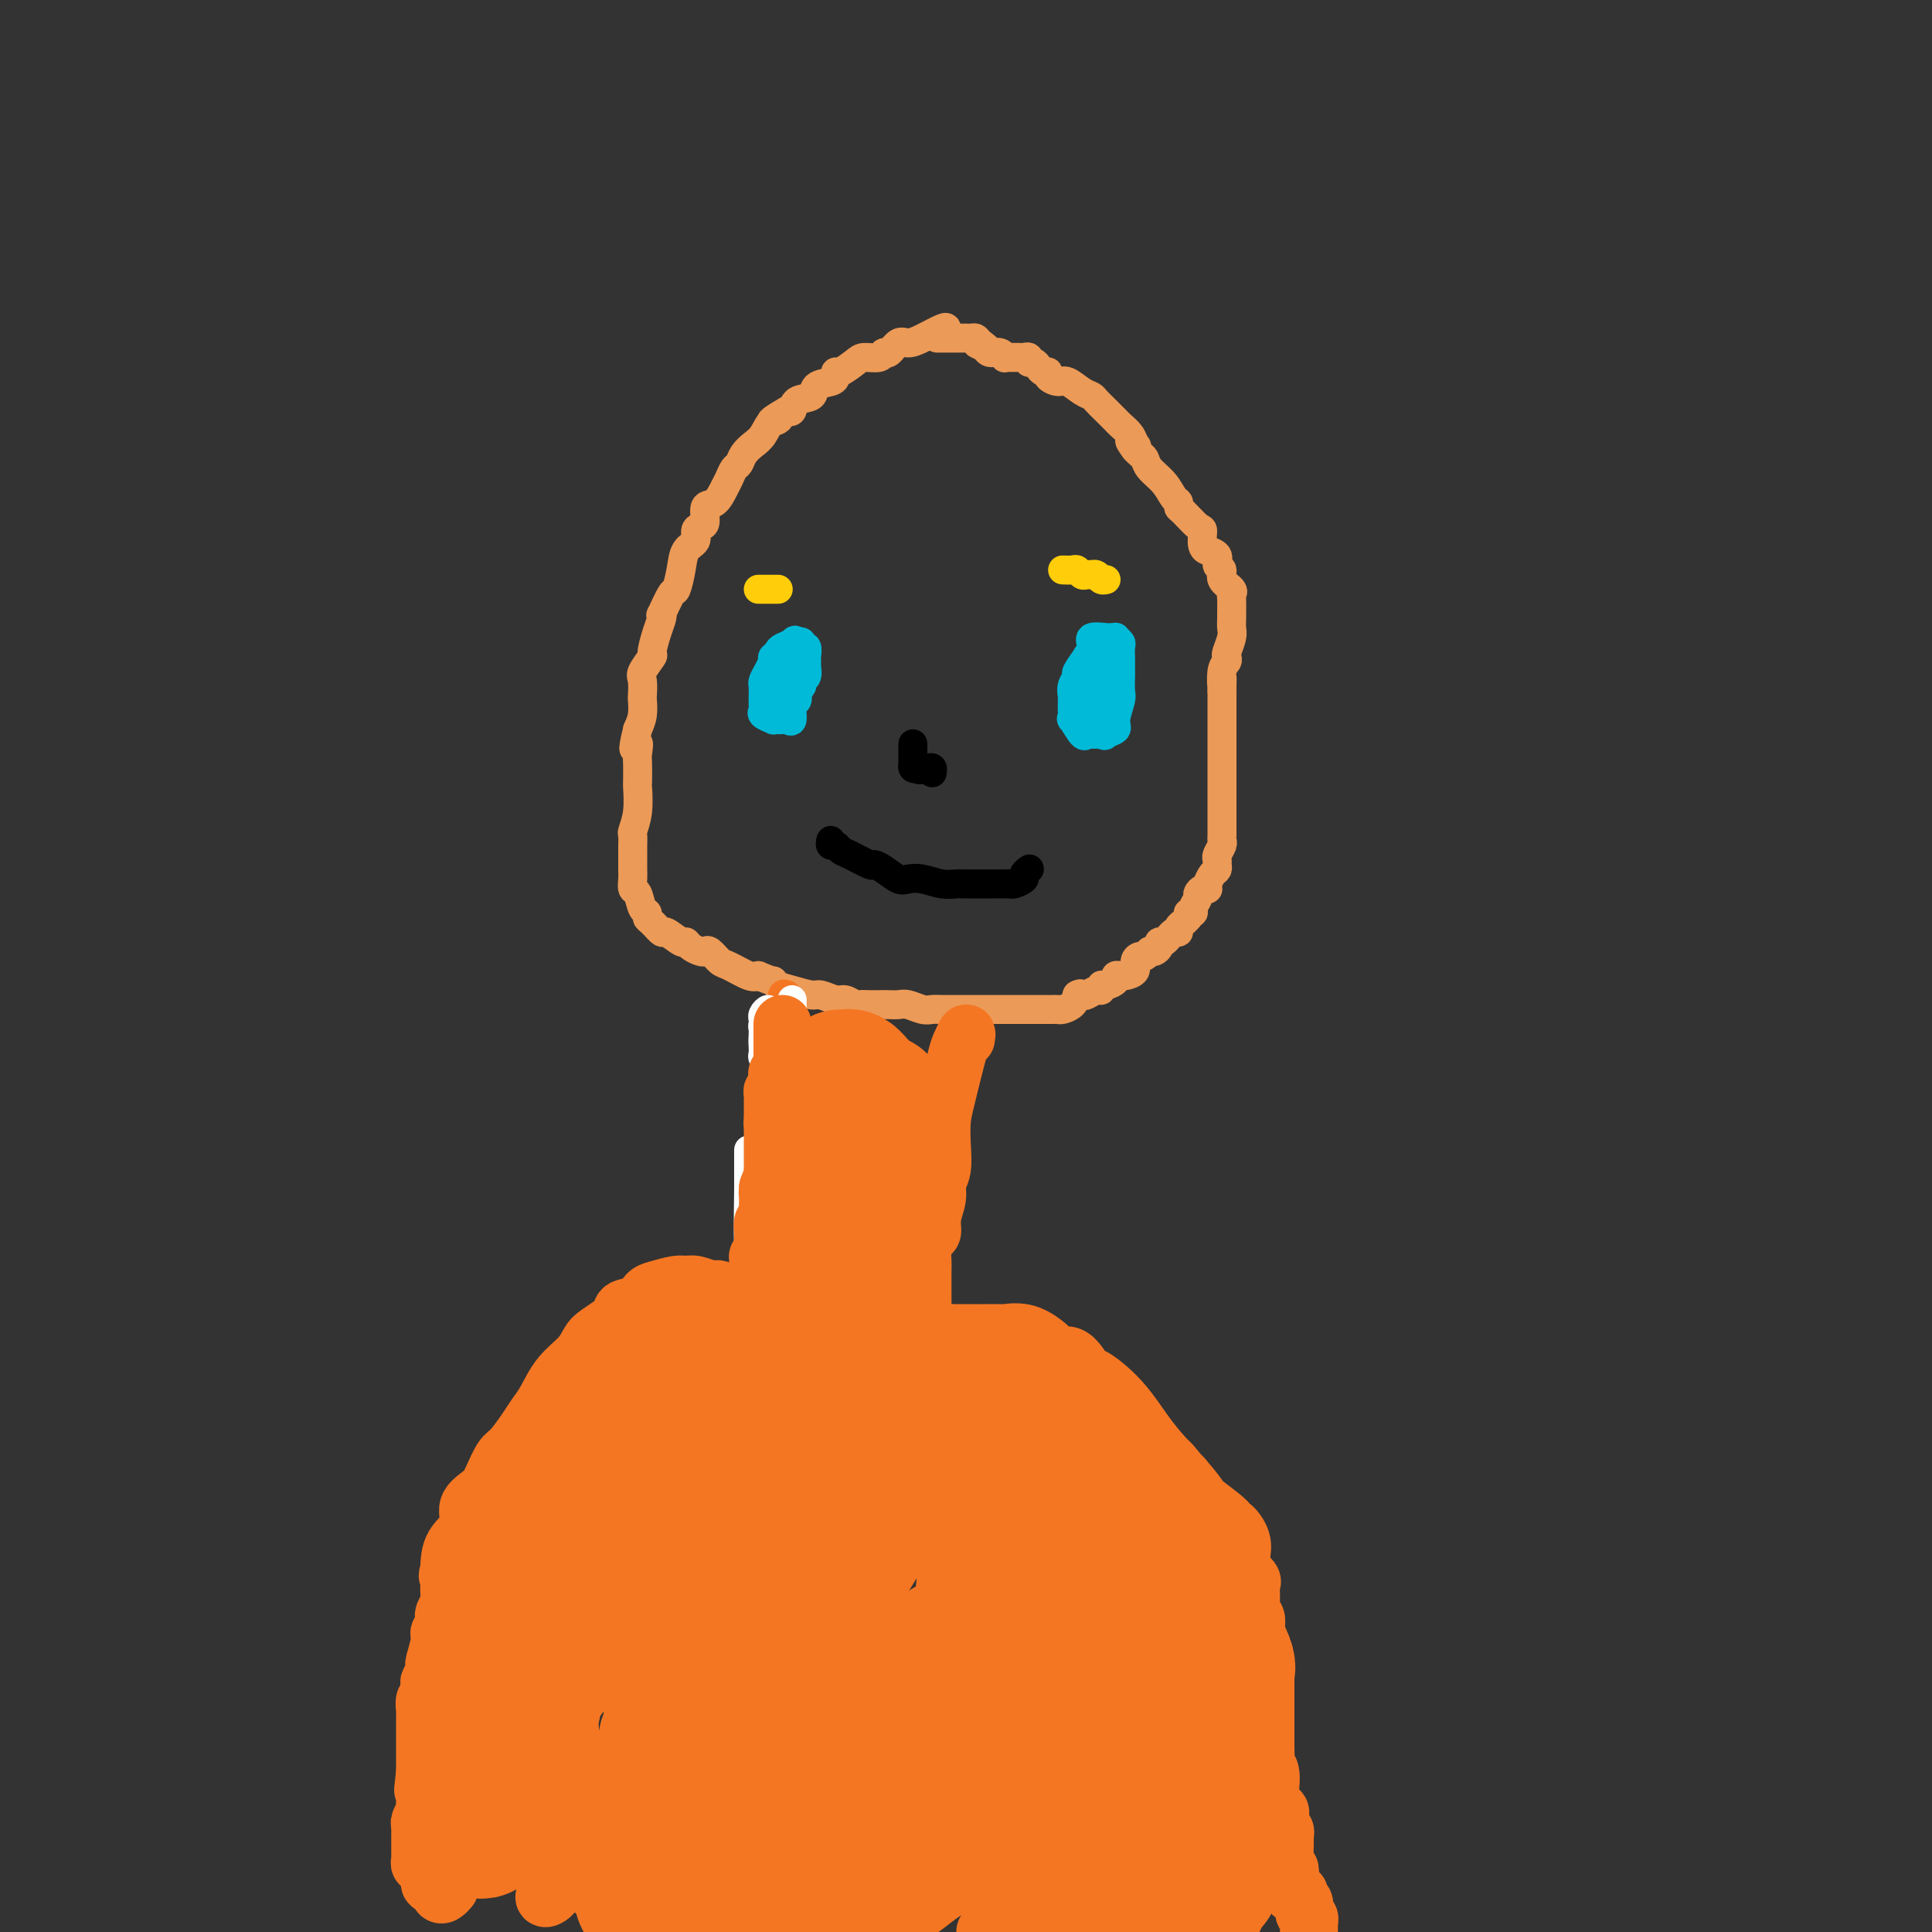 <svg viewBox='0 0 400 400' version='1.1' xmlns='http://www.w3.org/2000/svg' xmlns:xlink='http://www.w3.org/1999/xlink'><rect x="0" y="0" width="400" height="400" fill="#333333" stroke="none"/><g fill='none' stroke='#EC9A57' stroke-width='6' stroke-linecap='round' stroke-linejoin='round'><path d='M196,68c-0.048,-0.192 -0.096,-0.383 -1,0c-0.904,0.383 -2.662,1.341 -4,2c-1.338,0.659 -2.254,1.018 -3,1c-0.746,-0.018 -1.320,-0.412 -2,0c-0.680,0.412 -1.465,1.629 -2,2c-0.535,0.371 -0.819,-0.103 -1,0c-0.181,0.103 -0.259,0.783 -1,1c-0.741,0.217 -2.146,-0.030 -3,0c-0.854,0.030 -1.158,0.337 -2,1c-0.842,0.663 -2.223,1.682 -3,2c-0.777,0.318 -0.952,-0.065 -1,0c-0.048,0.065 0.029,0.580 0,1c-0.029,0.420 -0.165,0.747 -1,1c-0.835,0.253 -2.370,0.432 -3,1c-0.630,0.568 -0.354,1.523 -1,2c-0.646,0.477 -2.212,0.475 -3,1c-0.788,0.525 -0.796,1.579 -1,2c-0.204,0.421 -0.602,0.211 -1,0'/><path d='M163,85c-5.523,3.125 -2.832,2.437 -2,2c0.832,-0.437 -0.197,-0.621 -1,0c-0.803,0.621 -1.381,2.049 -2,3c-0.619,0.951 -1.279,1.424 -2,2c-0.721,0.576 -1.502,1.255 -2,2c-0.498,0.745 -0.713,1.556 -1,2c-0.287,0.444 -0.645,0.523 -1,1c-0.355,0.477 -0.707,1.354 -1,2c-0.293,0.646 -0.526,1.062 -1,2c-0.474,0.938 -1.189,2.397 -2,3c-0.811,0.603 -1.718,0.350 -2,1c-0.282,0.650 0.061,2.203 0,3c-0.061,0.797 -0.527,0.837 -1,1c-0.473,0.163 -0.953,0.447 -1,1c-0.047,0.553 0.340,1.373 0,2c-0.340,0.627 -1.405,1.059 -2,2c-0.595,0.941 -0.720,2.392 -1,4c-0.280,1.608 -0.715,3.375 -1,4c-0.285,0.625 -0.419,0.108 -1,1c-0.581,0.892 -1.610,3.192 -2,4c-0.390,0.808 -0.141,0.123 0,0c0.141,-0.123 0.174,0.317 0,1c-0.174,0.683 -0.554,1.609 -1,3c-0.446,1.391 -0.957,3.245 -1,4c-0.043,0.755 0.380,0.410 0,1c-0.380,0.590 -1.565,2.114 -2,3c-0.435,0.886 -0.119,1.132 0,2c0.119,0.868 0.042,2.356 0,3c-0.042,0.644 -0.050,0.443 0,1c0.050,0.557 0.157,1.874 0,3c-0.157,1.126 -0.579,2.063 -1,3'/><path d='M132,151c-1.547,6.297 -0.415,3.540 0,3c0.415,-0.540 0.112,1.138 0,2c-0.112,0.862 -0.034,0.907 0,2c0.034,1.093 0.023,3.233 0,4c-0.023,0.767 -0.059,0.159 0,1c0.059,0.841 0.212,3.130 0,5c-0.212,1.870 -0.789,3.320 -1,4c-0.211,0.680 -0.056,0.590 0,1c0.056,0.410 0.014,1.318 0,2c-0.014,0.682 -0.001,1.136 0,2c0.001,0.864 -0.011,2.137 0,3c0.011,0.863 0.045,1.316 0,2c-0.045,0.684 -0.170,1.598 0,2c0.170,0.402 0.636,0.291 1,1c0.364,0.709 0.627,2.236 1,3c0.373,0.764 0.857,0.763 1,1c0.143,0.237 -0.056,0.712 0,1c0.056,0.288 0.368,0.388 1,1c0.632,0.612 1.583,1.736 2,2c0.417,0.264 0.301,-0.332 1,0c0.699,0.332 2.215,1.592 3,2c0.785,0.408 0.839,-0.036 1,0c0.161,0.036 0.428,0.553 1,1c0.572,0.447 1.450,0.826 2,1c0.550,0.174 0.774,0.145 1,0c0.226,-0.145 0.456,-0.406 1,0c0.544,0.406 1.404,1.480 2,2c0.596,0.520 0.930,0.486 2,1c1.070,0.514 2.877,1.575 4,2c1.123,0.425 1.561,0.212 2,0'/><path d='M157,202c3.746,1.570 3.110,0.994 3,1c-0.110,0.006 0.306,0.594 1,1c0.694,0.406 1.666,0.630 3,1c1.334,0.370 3.030,0.888 4,1c0.970,0.112 1.215,-0.180 2,0c0.785,0.180 2.111,0.833 3,1c0.889,0.167 1.340,-0.151 2,0c0.660,0.151 1.528,0.773 2,1c0.472,0.227 0.550,0.061 1,0c0.450,-0.061 1.274,-0.017 2,0c0.726,0.017 1.353,0.008 2,0c0.647,-0.008 1.314,-0.016 2,0c0.686,0.016 1.390,0.057 2,0c0.610,-0.057 1.124,-0.211 2,0c0.876,0.211 2.112,0.789 3,1c0.888,0.211 1.428,0.057 2,0c0.572,-0.057 1.177,-0.015 2,0c0.823,0.015 1.865,0.004 3,0c1.135,-0.004 2.363,-0.001 3,0c0.637,0.001 0.683,0.000 1,0c0.317,-0.000 0.904,-0.000 2,0c1.096,0.000 2.699,0.000 4,0c1.301,-0.000 2.299,0.000 3,0c0.701,-0.000 1.105,-0.000 2,0c0.895,0.000 2.280,0.001 3,0c0.720,-0.001 0.774,-0.002 1,0c0.226,0.002 0.624,0.009 1,0c0.376,-0.009 0.730,-0.033 1,0c0.270,0.033 0.457,0.124 1,0c0.543,-0.124 1.441,-0.464 2,-1c0.559,-0.536 0.780,-1.268 1,-2'/><path d='M223,206c0.813,-0.482 0.844,-0.186 1,0c0.156,0.186 0.436,0.261 1,0c0.564,-0.261 1.413,-0.857 2,-1c0.587,-0.143 0.913,0.168 1,0c0.087,-0.168 -0.064,-0.816 0,-1c0.064,-0.184 0.342,0.094 1,0c0.658,-0.094 1.695,-0.561 2,-1c0.305,-0.439 -0.121,-0.852 0,-1c0.121,-0.148 0.788,-0.032 1,0c0.212,0.032 -0.031,-0.020 0,0c0.031,0.020 0.337,0.111 1,0c0.663,-0.111 1.684,-0.426 2,-1c0.316,-0.574 -0.074,-1.408 0,-2c0.074,-0.592 0.611,-0.943 1,-1c0.389,-0.057 0.630,0.178 1,0c0.370,-0.178 0.869,-0.770 1,-1c0.131,-0.230 -0.106,-0.098 0,0c0.106,0.098 0.557,0.162 1,0c0.443,-0.162 0.879,-0.550 1,-1c0.121,-0.450 -0.074,-0.961 0,-1c0.074,-0.039 0.415,0.393 1,0c0.585,-0.393 1.414,-1.611 2,-2c0.586,-0.389 0.930,0.050 1,0c0.070,-0.050 -0.135,-0.590 0,-1c0.135,-0.410 0.610,-0.688 1,-1c0.390,-0.312 0.695,-0.656 1,-1'/><path d='M246,190c1.636,-1.937 0.228,-1.278 0,-1c-0.228,0.278 0.726,0.176 1,0c0.274,-0.176 -0.133,-0.425 0,-1c0.133,-0.575 0.806,-1.474 1,-2c0.194,-0.526 -0.092,-0.679 0,-1c0.092,-0.321 0.563,-0.811 1,-1c0.437,-0.189 0.839,-0.078 1,0c0.161,0.078 0.082,0.123 0,0c-0.082,-0.123 -0.165,-0.414 0,-1c0.165,-0.586 0.579,-1.465 1,-2c0.421,-0.535 0.849,-0.724 1,-1c0.151,-0.276 0.026,-0.637 0,-1c-0.026,-0.363 0.045,-0.727 0,-1c-0.045,-0.273 -0.208,-0.454 0,-1c0.208,-0.546 0.788,-1.456 1,-2c0.212,-0.544 0.057,-0.723 0,-1c-0.057,-0.277 -0.015,-0.651 0,-1c0.015,-0.349 0.004,-0.671 0,-1c-0.004,-0.329 -0.001,-0.665 0,-1c0.001,-0.335 0.000,-0.670 0,-1c-0.000,-0.330 -0.000,-0.656 0,-1c0.000,-0.344 0.000,-0.708 0,-1c-0.000,-0.292 -0.000,-0.512 0,-1c0.000,-0.488 0.000,-1.242 0,-2c-0.000,-0.758 -0.000,-1.519 0,-3c0.000,-1.481 0.000,-3.681 0,-5c-0.000,-1.319 -0.000,-1.756 0,-4c0.000,-2.244 0.000,-6.297 0,-8c-0.000,-1.703 -0.000,-1.058 0,-1c0.000,0.058 0.000,-0.471 0,-1'/><path d='M253,143c0.016,-5.023 0.056,-1.582 0,-1c-0.056,0.582 -0.207,-1.696 0,-3c0.207,-1.304 0.774,-1.633 1,-2c0.226,-0.367 0.113,-0.770 0,-1c-0.113,-0.230 -0.226,-0.287 0,-1c0.226,-0.713 0.793,-2.083 1,-3c0.207,-0.917 0.056,-1.380 0,-2c-0.056,-0.620 -0.015,-1.395 0,-2c0.015,-0.605 0.006,-1.040 0,-1c-0.006,0.040 -0.010,0.555 0,0c0.010,-0.555 0.032,-2.180 0,-3c-0.032,-0.820 -0.118,-0.835 0,-1c0.118,-0.165 0.440,-0.482 0,-1c-0.440,-0.518 -1.642,-1.239 -2,-2c-0.358,-0.761 0.130,-1.563 0,-2c-0.130,-0.437 -0.876,-0.510 -1,-1c-0.124,-0.490 0.373,-1.396 0,-2c-0.373,-0.604 -1.618,-0.905 -2,-1c-0.382,-0.095 0.098,0.017 0,0c-0.098,-0.017 -0.772,-0.161 -1,-1c-0.228,-0.839 -0.008,-2.372 0,-3c0.008,-0.628 -0.197,-0.352 -1,-1c-0.803,-0.648 -2.206,-2.221 -3,-3c-0.794,-0.779 -0.980,-0.764 -1,-1c-0.020,-0.236 0.125,-0.721 0,-1c-0.125,-0.279 -0.520,-0.351 -1,-1c-0.480,-0.649 -1.046,-1.876 -2,-3c-0.954,-1.124 -2.297,-2.147 -3,-3c-0.703,-0.853 -0.766,-1.537 -1,-2c-0.234,-0.463 -0.638,-0.704 -1,-1c-0.362,-0.296 -0.681,-0.648 -1,-1'/><path d='M235,93c-2.175,-2.882 -0.611,-1.585 0,-1c0.611,0.585 0.270,0.460 0,0c-0.270,-0.460 -0.470,-1.253 -1,-2c-0.530,-0.747 -1.389,-1.447 -2,-2c-0.611,-0.553 -0.975,-0.961 -1,-1c-0.025,-0.039 0.290,0.289 0,0c-0.290,-0.289 -1.184,-1.195 -2,-2c-0.816,-0.805 -1.555,-1.507 -2,-2c-0.445,-0.493 -0.596,-0.776 -1,-1c-0.404,-0.224 -1.060,-0.390 -2,-1c-0.940,-0.610 -2.164,-1.665 -3,-2c-0.836,-0.335 -1.285,0.051 -2,0c-0.715,-0.051 -1.697,-0.540 -2,-1c-0.303,-0.460 0.072,-0.893 0,-1c-0.072,-0.107 -0.593,0.111 -1,0c-0.407,-0.111 -0.701,-0.552 -1,-1c-0.299,-0.448 -0.604,-0.905 -1,-1c-0.396,-0.095 -0.883,0.171 -1,0c-0.117,-0.171 0.137,-0.778 0,-1c-0.137,-0.222 -0.663,-0.058 -1,0c-0.337,0.058 -0.485,0.012 -1,0c-0.515,-0.012 -1.399,0.012 -2,0c-0.601,-0.012 -0.921,-0.058 -1,0c-0.079,0.058 0.082,0.222 0,0c-0.082,-0.222 -0.407,-0.829 -1,-1c-0.593,-0.171 -1.455,0.094 -2,0c-0.545,-0.094 -0.772,-0.547 -1,-1'/><path d='M204,72c-3.511,-1.657 -0.787,-0.300 0,0c0.787,0.300 -0.363,-0.455 -1,-1c-0.637,-0.545 -0.762,-0.878 -1,-1c-0.238,-0.122 -0.589,-0.033 -1,0c-0.411,0.033 -0.882,0.009 -1,0c-0.118,-0.009 0.118,-0.002 0,0c-0.118,0.002 -0.591,0.001 -1,0c-0.409,-0.001 -0.754,-0.000 -1,0c-0.246,0.000 -0.392,0.000 -1,0c-0.608,-0.000 -1.678,-0.000 -2,0c-0.322,0.000 0.106,0.000 0,0c-0.106,-0.000 -0.744,-0.000 -1,0c-0.256,0.000 -0.128,0.000 0,0'/></g>
<g fill='none' stroke='#00BAD8' stroke-width='6' stroke-linecap='round' stroke-linejoin='round'><path d='M162,136c-0.309,0.026 -0.619,0.053 -1,0c-0.381,-0.053 -0.834,-0.184 -1,0c-0.166,0.184 -0.044,0.683 0,1c0.044,0.317 0.012,0.452 0,1c-0.012,0.548 -0.003,1.510 0,2c0.003,0.490 -0.000,0.509 0,1c0.000,0.491 0.003,1.456 0,2c-0.003,0.544 -0.012,0.668 0,1c0.012,0.332 0.044,0.873 0,1c-0.044,0.127 -0.166,-0.161 0,0c0.166,0.161 0.619,0.771 1,1c0.381,0.229 0.690,0.078 1,0c0.310,-0.078 0.623,-0.083 1,0c0.377,0.083 0.819,0.254 1,0c0.181,-0.254 0.101,-0.933 0,-1c-0.101,-0.067 -0.223,0.476 0,0c0.223,-0.476 0.792,-1.973 1,-3c0.208,-1.027 0.056,-1.585 0,-2c-0.056,-0.415 -0.014,-0.685 0,-1c0.014,-0.315 0.001,-0.673 0,-1c-0.001,-0.327 0.010,-0.624 0,-1c-0.010,-0.376 -0.041,-0.832 0,-1c0.041,-0.168 0.155,-0.048 0,0c-0.155,0.048 -0.577,0.024 -1,0'/><path d='M164,136c0.370,-1.639 0.295,-0.737 0,0c-0.295,0.737 -0.811,1.311 -1,2c-0.189,0.689 -0.052,1.495 0,2c0.052,0.505 0.018,0.710 0,1c-0.018,0.290 -0.020,0.666 0,1c0.020,0.334 0.062,0.626 0,1c-0.062,0.374 -0.228,0.829 0,1c0.228,0.171 0.850,0.057 1,0c0.150,-0.057 -0.171,-0.057 0,0c0.171,0.057 0.834,0.171 1,0c0.166,-0.171 -0.166,-0.627 0,-1c0.166,-0.373 0.829,-0.664 1,-1c0.171,-0.336 -0.151,-0.719 0,-1c0.151,-0.281 0.773,-0.461 1,-1c0.227,-0.539 0.057,-1.436 0,-2c-0.057,-0.564 -0.000,-0.796 0,-1c0.000,-0.204 -0.055,-0.381 0,-1c0.055,-0.619 0.221,-1.681 0,-2c-0.221,-0.319 -0.829,0.107 -1,0c-0.171,-0.107 0.094,-0.745 0,-1c-0.094,-0.255 -0.547,-0.128 -1,0'/><path d='M165,133c-0.427,-0.825 -0.495,-0.387 -1,0c-0.505,0.387 -1.445,0.723 -2,1c-0.555,0.277 -0.723,0.494 -1,1c-0.277,0.506 -0.663,1.300 -1,2c-0.337,0.700 -0.626,1.304 -1,2c-0.374,0.696 -0.832,1.482 -1,2c-0.168,0.518 -0.044,0.769 0,1c0.044,0.231 0.010,0.443 0,1c-0.010,0.557 0.005,1.459 0,2c-0.005,0.541 -0.030,0.719 0,1c0.030,0.281 0.116,0.664 0,1c-0.116,0.336 -0.434,0.626 0,1c0.434,0.374 1.622,0.831 2,1c0.378,0.169 -0.052,0.048 0,0c0.052,-0.048 0.587,-0.024 1,0c0.413,0.024 0.703,0.047 1,0c0.297,-0.047 0.601,-0.163 1,0c0.399,0.163 0.891,0.605 1,0c0.109,-0.605 -0.167,-2.256 0,-3c0.167,-0.744 0.777,-0.582 1,-1c0.223,-0.418 0.060,-1.418 0,-2c-0.060,-0.582 -0.016,-0.747 0,-1c0.016,-0.253 0.004,-0.594 0,-1c-0.004,-0.406 -0.001,-0.879 0,-1c0.001,-0.121 0.000,0.108 0,0c-0.000,-0.108 -0.000,-0.554 0,-1'/><path d='M165,139c0.204,-1.833 0.213,-1.415 0,-1c-0.213,0.415 -0.649,0.828 -1,1c-0.351,0.172 -0.616,0.102 -1,0c-0.384,-0.102 -0.887,-0.237 -1,0c-0.113,0.237 0.166,0.847 0,1c-0.166,0.153 -0.775,-0.151 -1,0c-0.225,0.151 -0.064,0.757 0,1c0.064,0.243 0.032,0.121 0,0'/><path d='M231,138c0.089,-0.309 0.179,-0.619 0,-1c-0.179,-0.381 -0.625,-0.834 -1,-1c-0.375,-0.166 -0.679,-0.044 -1,0c-0.321,0.044 -0.658,0.009 -1,0c-0.342,-0.009 -0.688,0.008 -1,0c-0.312,-0.008 -0.590,-0.042 -1,0c-0.410,0.042 -0.951,0.161 -1,0c-0.049,-0.161 0.393,-0.600 0,0c-0.393,0.600 -1.622,2.241 -2,3c-0.378,0.759 0.095,0.638 0,1c-0.095,0.362 -0.758,1.209 -1,2c-0.242,0.791 -0.064,1.527 0,2c0.064,0.473 0.015,0.684 0,1c-0.015,0.316 0.003,0.737 0,1c-0.003,0.263 -0.026,0.368 0,1c0.026,0.632 0.101,1.791 0,2c-0.101,0.209 -0.378,-0.532 0,0c0.378,0.532 1.411,2.339 2,3c0.589,0.661 0.735,0.177 1,0c0.265,-0.177 0.648,-0.048 1,0c0.352,0.048 0.672,0.014 1,0c0.328,-0.014 0.664,-0.007 1,0'/><path d='M228,152c1.029,0.508 0.601,0.279 1,0c0.399,-0.279 1.623,-0.607 2,-1c0.377,-0.393 -0.095,-0.849 0,-2c0.095,-1.151 0.758,-2.995 1,-4c0.242,-1.005 0.065,-1.171 0,-2c-0.065,-0.829 -0.018,-2.320 0,-3c0.018,-0.680 0.006,-0.549 0,-1c-0.006,-0.451 -0.006,-1.484 0,-2c0.006,-0.516 0.017,-0.517 0,-1c-0.017,-0.483 -0.061,-1.450 0,-2c0.061,-0.550 0.226,-0.683 0,-1c-0.226,-0.317 -0.843,-0.818 -1,-1c-0.157,-0.182 0.144,-0.044 0,0c-0.144,0.044 -0.735,-0.007 -1,0c-0.265,0.007 -0.204,0.071 -1,0c-0.796,-0.071 -2.448,-0.277 -3,0c-0.552,0.277 -0.004,1.036 0,2c0.004,0.964 -0.535,2.134 -1,3c-0.465,0.866 -0.857,1.427 -1,3c-0.143,1.573 -0.038,4.158 0,5c0.038,0.842 0.008,-0.058 0,0c-0.008,0.058 0.006,1.073 0,2c-0.006,0.927 -0.030,1.765 0,2c0.030,0.235 0.116,-0.133 0,0c-0.116,0.133 -0.433,0.768 0,1c0.433,0.232 1.617,0.063 2,0c0.383,-0.063 -0.033,-0.018 0,0c0.033,0.018 0.517,0.009 1,0'/><path d='M227,150c0.707,0.210 0.974,0.235 1,0c0.026,-0.235 -0.189,-0.731 0,-1c0.189,-0.269 0.783,-0.313 1,-1c0.217,-0.687 0.058,-2.019 0,-3c-0.058,-0.981 -0.015,-1.610 0,-2c0.015,-0.390 0.001,-0.539 0,-1c-0.001,-0.461 0.011,-1.234 0,-2c-0.011,-0.766 -0.045,-1.527 0,-2c0.045,-0.473 0.171,-0.660 0,-1c-0.171,-0.340 -0.637,-0.833 -1,-1c-0.363,-0.167 -0.623,-0.010 -1,0c-0.377,0.010 -0.872,-0.129 -1,0c-0.128,0.129 0.109,0.525 0,1c-0.109,0.475 -0.565,1.030 -1,2c-0.435,0.970 -0.849,2.355 -1,3c-0.151,0.645 -0.038,0.551 0,1c0.038,0.449 -0.000,1.441 0,2c0.000,0.559 0.039,0.686 0,1c-0.039,0.314 -0.154,0.816 0,1c0.154,0.184 0.577,0.049 1,0c0.423,-0.049 0.845,-0.013 1,0c0.155,0.013 0.044,0.004 0,0c-0.044,-0.004 -0.022,-0.002 0,0'/></g>
<g fill='none' stroke='#FFCD0A' stroke-width='6' stroke-linecap='round' stroke-linejoin='round'><path d='M157,122c0.188,0.000 0.376,0.000 1,0c0.624,0.000 1.683,0.000 2,0c0.317,-0.000 -0.107,-0.000 0,0c0.107,0.000 0.745,0.000 1,0c0.255,0.000 0.128,0.000 0,0'/><path d='M220,118c0.757,0.030 1.513,0.061 2,0c0.487,-0.061 0.704,-0.212 1,0c0.296,0.212 0.671,0.788 1,1c0.329,0.212 0.613,0.061 1,0c0.387,-0.061 0.878,-0.030 1,0c0.122,0.030 -0.125,0.061 0,0c0.125,-0.061 0.621,-0.212 1,0c0.379,0.212 0.640,0.788 1,1c0.360,0.212 0.817,0.061 1,0c0.183,-0.061 0.091,-0.030 0,0'/></g>
<g fill='none' stroke='#000000' stroke-width='6' stroke-linecap='round' stroke-linejoin='round'><path d='M189,154c-0.000,0.765 -0.001,1.529 0,2c0.001,0.471 0.003,0.648 0,1c-0.003,0.352 -0.011,0.878 0,1c0.011,0.122 0.041,-0.159 0,0c-0.041,0.159 -0.155,0.760 0,1c0.155,0.240 0.577,0.120 1,0'/><path d='M190,159c0.337,0.769 0.679,0.192 1,0c0.321,-0.192 0.622,0.000 1,0c0.378,-0.000 0.832,-0.192 1,0c0.168,0.192 0.048,0.769 0,1c-0.048,0.231 -0.024,0.115 0,0'/><path d='M172,174c-0.091,0.449 -0.182,0.899 0,1c0.182,0.101 0.636,-0.145 1,0c0.364,0.145 0.638,0.682 1,1c0.362,0.318 0.811,0.418 2,1c1.189,0.582 3.119,1.645 4,2c0.881,0.355 0.713,0.003 1,0c0.287,-0.003 1.028,0.343 2,1c0.972,0.657 2.176,1.626 3,2c0.824,0.374 1.267,0.153 2,0c0.733,-0.153 1.755,-0.237 3,0c1.245,0.237 2.714,0.796 4,1c1.286,0.204 2.390,0.055 3,0c0.610,-0.055 0.727,-0.015 1,0c0.273,0.015 0.703,0.004 1,0c0.297,-0.004 0.460,-0.001 1,0c0.540,0.001 1.458,0.000 2,0c0.542,-0.000 0.709,-0.000 1,0c0.291,0.000 0.707,0.001 1,0c0.293,-0.001 0.465,-0.003 1,0c0.535,0.003 1.435,0.012 2,0c0.565,-0.012 0.796,-0.045 1,0c0.204,0.045 0.381,0.170 1,0c0.619,-0.170 1.681,-0.633 2,-1c0.319,-0.367 -0.107,-0.637 0,-1c0.107,-0.363 0.745,-0.818 1,-1c0.255,-0.182 0.128,-0.091 0,0'/></g>
<g fill='none' stroke='#F47623' stroke-width='6' stroke-linecap='round' stroke-linejoin='round'><path d='M163,206c-0.423,-0.167 -0.845,-0.335 -1,0c-0.155,0.335 -0.041,1.172 0,2c0.041,0.828 0.011,1.647 0,2c-0.011,0.353 -0.003,0.239 0,2c0.003,1.761 0.001,5.397 0,8c-0.001,2.603 -0.000,4.174 0,5c0.000,0.826 0.000,0.909 0,2c-0.000,1.091 -0.000,3.192 0,5c0.000,1.808 -0.000,3.325 0,4c0.000,0.675 0.000,0.509 0,1c-0.000,0.491 -0.000,1.639 0,3c0.000,1.361 0.001,2.933 0,4c-0.001,1.067 -0.003,1.628 0,2c0.003,0.372 0.011,0.555 0,1c-0.011,0.445 -0.040,1.153 0,2c0.040,0.847 0.151,1.832 0,2c-0.151,0.168 -0.562,-0.482 -1,0c-0.438,0.482 -0.902,2.098 -1,3c-0.098,0.902 0.170,1.092 0,2c-0.170,0.908 -0.776,2.534 -1,3c-0.224,0.466 -0.064,-0.230 0,0c0.064,0.230 0.031,1.385 0,2c-0.031,0.615 -0.061,0.690 0,1c0.061,0.310 0.212,0.857 0,1c-0.212,0.143 -0.789,-0.116 -1,0c-0.211,0.116 -0.057,0.608 0,1c0.057,0.392 0.016,0.683 0,1c-0.016,0.317 -0.008,0.658 0,1'/><path d='M158,266c-0.620,2.499 -0.170,1.247 0,1c0.170,-0.247 0.060,0.511 0,1c-0.060,0.489 -0.069,0.708 0,1c0.069,0.292 0.215,0.656 0,1c-0.215,0.344 -0.790,0.669 -1,1c-0.210,0.331 -0.056,0.667 0,1c0.056,0.333 0.015,0.663 0,1c-0.015,0.337 -0.004,0.681 0,1c0.004,0.319 0.001,0.611 0,1c-0.001,0.389 -0.000,0.874 0,1c0.000,0.126 0.000,-0.107 0,0c-0.000,0.107 -0.000,0.553 0,1'/><path d='M157,277c-0.156,1.933 -0.044,1.267 0,1c0.044,-0.267 0.022,-0.133 0,0'/></g>
<g fill='none' stroke='#FFFFFF' stroke-width='6' stroke-linecap='round' stroke-linejoin='round'><path d='M161,215c-0.091,-0.447 -0.182,-0.894 0,-1c0.182,-0.106 0.637,0.129 1,0c0.363,-0.129 0.633,-0.623 1,-1c0.367,-0.377 0.830,-0.638 1,-1c0.170,-0.362 0.046,-0.825 0,-1c-0.046,-0.175 -0.012,-0.063 0,0c0.012,0.063 0.004,0.078 0,-1c-0.004,-1.078 -0.004,-3.248 0,-3c0.004,0.248 0.012,2.915 0,4c-0.012,1.085 -0.044,0.590 0,1c0.044,0.410 0.166,1.726 0,3c-0.166,1.274 -0.619,2.507 -1,4c-0.381,1.493 -0.691,3.247 -1,5'/><path d='M162,224c-0.552,3.475 -0.932,3.663 -1,4c-0.068,0.337 0.177,0.824 0,2c-0.177,1.176 -0.776,3.040 -1,5c-0.224,1.960 -0.073,4.015 0,5c0.073,0.985 0.068,0.899 0,2c-0.068,1.101 -0.200,3.391 -1,6c-0.800,2.609 -2.267,5.539 -3,8c-0.733,2.461 -0.732,4.452 -1,6c-0.268,1.548 -0.804,2.652 -1,4c-0.196,1.348 -0.052,2.938 0,4c0.052,1.062 0.013,1.595 0,2c-0.013,0.405 -0.000,0.682 0,1c0.000,0.318 -0.012,0.676 0,1c0.012,0.324 0.050,0.615 0,1c-0.050,0.385 -0.187,0.866 0,1c0.187,0.134 0.698,-0.078 1,0c0.302,0.078 0.395,0.446 1,-1c0.605,-1.446 1.720,-4.708 2,-6c0.280,-1.292 -0.276,-0.615 0,-3c0.276,-2.385 1.384,-7.831 2,-11c0.616,-3.169 0.739,-4.060 1,-6c0.261,-1.940 0.658,-4.928 1,-7c0.342,-2.072 0.627,-3.229 1,-5c0.373,-1.771 0.832,-4.157 1,-6c0.168,-1.843 0.045,-3.144 0,-4c-0.045,-0.856 -0.012,-1.269 0,-1c0.012,0.269 0.003,1.220 0,4c-0.003,2.780 -0.002,7.390 0,12'/><path d='M164,242c-0.253,4.596 -0.887,8.586 -1,11c-0.113,2.414 0.295,3.253 0,6c-0.295,2.747 -1.295,7.404 -2,11c-0.705,3.596 -1.117,6.131 -2,9c-0.883,2.869 -2.237,6.072 -3,8c-0.763,1.928 -0.937,2.581 -1,3c-0.063,0.419 -0.017,0.604 0,1c0.017,0.396 0.005,1.004 0,1c-0.005,-0.004 -0.001,-0.620 0,-2c0.001,-1.380 0.000,-3.524 0,-7c-0.000,-3.476 -0.000,-8.285 0,-11c0.000,-2.715 0.000,-3.337 0,-6c-0.000,-2.663 -0.000,-7.367 0,-11c0.000,-3.633 0.000,-6.194 0,-8c-0.000,-1.806 -0.000,-2.858 0,-4c0.000,-1.142 0.000,-2.375 0,-3c-0.000,-0.625 -0.001,-0.642 0,-1c0.001,-0.358 0.003,-1.056 0,-1c-0.003,0.056 -0.011,0.867 0,2c0.011,1.133 0.041,2.589 0,6c-0.041,3.411 -0.155,8.779 0,12c0.155,3.221 0.577,4.297 1,6c0.423,1.703 0.845,4.034 1,5c0.155,0.966 0.042,0.568 0,1c-0.042,0.432 -0.012,1.695 0,2c0.012,0.305 0.006,-0.347 0,-1'/><path d='M157,271c0.311,4.591 0.087,0.567 0,-3c-0.087,-3.567 -0.038,-6.679 0,-8c0.038,-1.321 0.066,-0.852 0,-2c-0.066,-1.148 -0.224,-3.912 0,-6c0.224,-2.088 0.831,-3.498 1,-5c0.169,-1.502 -0.098,-3.094 0,-4c0.098,-0.906 0.562,-1.125 1,-2c0.438,-0.875 0.849,-2.405 1,-4c0.151,-1.595 0.040,-3.253 0,-4c-0.040,-0.747 -0.011,-0.581 0,-1c0.011,-0.419 0.003,-1.421 0,-2c-0.003,-0.579 -0.001,-0.736 0,-1c0.001,-0.264 0.001,-0.637 0,-1c-0.001,-0.363 -0.004,-0.717 0,-1c0.004,-0.283 0.016,-0.497 0,-1c-0.016,-0.503 -0.061,-1.297 0,-2c0.061,-0.703 0.226,-1.316 0,-2c-0.226,-0.684 -0.845,-1.440 -1,-2c-0.155,-0.560 0.155,-0.924 0,-1c-0.155,-0.076 -0.773,0.134 -1,0c-0.227,-0.134 -0.061,-0.613 0,-1c0.061,-0.387 0.016,-0.681 0,-1c-0.016,-0.319 -0.005,-0.663 0,-1c0.005,-0.337 0.002,-0.669 0,-1'/><path d='M158,215c0.156,-8.616 0.046,-2.155 0,0c-0.046,2.155 -0.026,0.004 0,-1c0.026,-1.004 0.059,-0.860 0,-1c-0.059,-0.140 -0.211,-0.564 0,-1c0.211,-0.436 0.785,-0.885 1,-1c0.215,-0.115 0.072,0.102 0,0c-0.072,-0.102 -0.072,-0.525 0,-1c0.072,-0.475 0.215,-1.004 0,-1c-0.215,0.004 -0.789,0.539 -1,1c-0.211,0.461 -0.060,0.846 0,1c0.060,0.154 0.030,0.077 0,0'/></g>
<g fill='none' stroke='#F47623' stroke-width='12' stroke-linecap='round' stroke-linejoin='round'><path d='M162,212c0.000,0.000 0.000,1.000 0,1'/><path d='M162,213c-0.000,0.366 -0.000,0.781 0,1c0.000,0.219 0.001,0.244 0,1c-0.001,0.756 -0.004,2.244 0,3c0.004,0.756 0.015,0.780 0,1c-0.015,0.220 -0.057,0.637 0,1c0.057,0.363 0.211,0.671 0,1c-0.211,0.329 -0.789,0.680 -1,1c-0.211,0.320 -0.057,0.611 0,1c0.057,0.389 0.015,0.878 0,1c-0.015,0.122 -0.004,-0.121 0,0c0.004,0.121 0.001,0.606 0,1c-0.001,0.394 -0.001,0.697 0,1'/><path d='M161,226c-0.381,1.967 -0.834,0.386 -1,0c-0.166,-0.386 -0.044,0.425 0,1c0.044,0.575 0.012,0.914 0,1c-0.012,0.086 -0.003,-0.080 0,0c0.003,0.080 0.001,0.406 0,1c-0.001,0.594 -0.000,1.455 0,2c0.000,0.545 0.000,0.772 0,1'/><path d='M160,232c-0.155,1.167 -0.041,1.086 0,1c0.041,-0.086 0.011,-0.177 0,0c-0.011,0.177 -0.003,0.621 0,1c0.003,0.379 0.001,0.692 0,1c-0.001,0.308 -0.000,0.611 0,1c0.000,0.389 0.000,0.863 0,1c-0.000,0.137 0.000,-0.065 0,0c-0.000,0.065 -0.000,0.395 0,1c0.000,0.605 0.001,1.484 0,2c-0.001,0.516 -0.003,0.669 0,1c0.003,0.331 0.011,0.841 0,1c-0.011,0.159 -0.041,-0.034 0,0c0.041,0.034 0.155,0.295 0,1c-0.155,0.705 -0.577,1.852 -1,3'/><path d='M159,246c-0.155,2.118 -0.041,0.414 0,0c0.041,-0.414 0.011,0.462 0,1c-0.011,0.538 -0.002,0.740 0,1c0.002,0.260 -0.003,0.579 0,1c0.003,0.421 0.015,0.942 0,1c-0.015,0.058 -0.056,-0.349 0,0c0.056,0.349 0.211,1.455 0,2c-0.211,0.545 -0.788,0.531 -1,1c-0.212,0.469 -0.061,1.421 0,2c0.061,0.579 0.030,0.784 0,1c-0.030,0.216 -0.061,0.442 0,1c0.061,0.558 0.212,1.449 0,2c-0.212,0.551 -0.789,0.762 -1,1c-0.211,0.238 -0.057,0.502 0,1c0.057,0.498 0.015,1.230 0,2c-0.015,0.770 -0.004,1.579 0,2c0.004,0.421 0.001,0.453 0,1c-0.001,0.547 -0.000,1.609 0,2c0.000,0.391 0.000,0.112 0,0c-0.000,-0.112 -0.000,-0.056 0,0'/><path d='M200,215c0.097,-0.615 0.194,-1.229 0,-1c-0.194,0.229 -0.679,1.302 -1,2c-0.321,0.698 -0.477,1.023 -1,3c-0.523,1.977 -1.412,5.607 -2,8c-0.588,2.393 -0.874,3.549 -1,5c-0.126,1.451 -0.090,3.196 0,5c0.090,1.804 0.235,3.668 0,5c-0.235,1.332 -0.850,2.134 -1,3c-0.150,0.866 0.166,1.797 0,3c-0.166,1.203 -0.815,2.678 -1,4c-0.185,1.322 0.094,2.492 0,3c-0.094,0.508 -0.561,0.355 -1,1c-0.439,0.645 -0.850,2.088 -1,3c-0.150,0.912 -0.040,1.295 0,2c0.040,0.705 0.011,1.734 0,2c-0.011,0.266 -0.003,-0.229 0,0c0.003,0.229 0.001,1.183 0,2c-0.001,0.817 -0.000,1.496 0,2c0.000,0.504 0.000,0.832 0,1c-0.000,0.168 0.000,0.176 0,1c-0.000,0.824 -0.000,2.463 0,3c0.000,0.537 0.000,-0.029 0,0c-0.000,0.029 -0.001,0.652 0,1c0.001,0.348 0.003,0.419 0,1c-0.003,0.581 -0.011,1.671 0,2c0.011,0.329 0.041,-0.104 0,0c-0.041,0.104 -0.155,0.744 0,1c0.155,0.256 0.577,0.128 1,0'/><path d='M192,277c0.338,2.785 0.683,0.747 1,0c0.317,-0.747 0.606,-0.204 1,0c0.394,0.204 0.893,0.069 1,0c0.107,-0.069 -0.179,-0.071 0,0c0.179,0.071 0.821,0.215 1,0c0.179,-0.215 -0.106,-0.790 0,-1c0.106,-0.210 0.602,-0.056 1,0c0.398,0.056 0.698,0.015 1,0c0.302,-0.015 0.606,-0.004 1,0c0.394,0.004 0.879,0.001 1,0c0.121,-0.001 -0.121,-0.000 0,0c0.121,0.000 0.604,0.000 1,0c0.396,-0.000 0.706,-0.000 1,0c0.294,0.000 0.573,0.000 1,0c0.427,-0.000 1.002,-0.002 1,0c-0.002,0.002 -0.579,0.006 0,0c0.579,-0.006 2.316,-0.024 3,0c0.684,0.024 0.314,0.088 1,0c0.686,-0.088 2.427,-0.329 4,0c1.573,0.329 2.979,1.229 4,2c1.021,0.771 1.656,1.415 2,2c0.344,0.585 0.397,1.112 1,1c0.603,-0.112 1.754,-0.861 3,0c1.246,0.861 2.585,3.333 3,4c0.415,0.667 -0.095,-0.471 1,0c1.095,0.471 3.795,2.550 6,5c2.205,2.450 3.916,5.271 6,8c2.084,2.729 4.542,5.364 7,8'/><path d='M245,306c4.159,4.776 3.055,4.217 4,5c0.945,0.783 3.938,2.909 5,4c1.062,1.091 0.193,1.146 0,1c-0.193,-0.146 0.288,-0.494 1,0c0.712,0.494 1.653,1.829 2,3c0.347,1.171 0.101,2.177 0,3c-0.101,0.823 -0.055,1.463 0,2c0.055,0.537 0.120,0.973 0,1c-0.120,0.027 -0.425,-0.354 0,0c0.425,0.354 1.578,1.443 2,2c0.422,0.557 0.112,0.583 0,1c-0.112,0.417 -0.026,1.224 0,2c0.026,0.776 -0.007,1.521 0,2c0.007,0.479 0.054,0.692 0,1c-0.054,0.308 -0.211,0.712 0,1c0.211,0.288 0.788,0.459 1,1c0.212,0.541 0.057,1.453 0,2c-0.057,0.547 -0.016,0.728 0,1c0.016,0.272 0.008,0.636 0,1'/><path d='M260,339c0.482,3.499 0.185,2.247 0,2c-0.185,-0.247 -0.260,0.511 0,1c0.260,0.489 0.854,0.711 1,1c0.146,0.289 -0.157,0.647 0,1c0.157,0.353 0.774,0.701 1,1c0.226,0.299 0.061,0.548 0,1c-0.061,0.452 -0.016,1.108 0,1c0.016,-0.108 0.004,-0.981 0,0c-0.004,0.981 -0.001,3.816 0,5c0.001,1.184 0.000,0.718 0,1c-0.000,0.282 -0.000,1.311 0,2c0.000,0.689 0.000,1.039 0,1c-0.000,-0.039 -0.001,-0.467 0,0c0.001,0.467 0.004,1.829 0,3c-0.004,1.171 -0.015,2.153 0,3c0.015,0.847 0.057,1.561 0,2c-0.057,0.439 -0.212,0.603 0,1c0.212,0.397 0.792,1.027 1,2c0.208,0.973 0.046,2.288 0,3c-0.046,0.712 0.026,0.821 0,1c-0.026,0.179 -0.150,0.429 0,1c0.150,0.571 0.575,1.462 1,2c0.425,0.538 0.850,0.721 1,1c0.150,0.279 0.026,0.652 0,1c-0.026,0.348 0.046,0.671 0,1c-0.046,0.329 -0.209,0.662 0,1c0.209,0.338 0.791,0.679 1,1c0.209,0.321 0.046,0.622 0,1c-0.046,0.378 0.026,0.832 0,2c-0.026,1.168 -0.150,3.048 0,4c0.150,0.952 0.575,0.976 1,1'/><path d='M267,387c1.040,8.057 0.139,4.199 0,3c-0.139,-1.199 0.484,0.260 1,1c0.516,0.740 0.927,0.762 1,1c0.073,0.238 -0.191,0.694 0,1c0.191,0.306 0.836,0.463 1,1c0.164,0.537 -0.152,1.453 0,2c0.152,0.547 0.773,0.724 1,1c0.227,0.276 0.061,0.651 0,1c-0.061,0.349 -0.017,0.671 0,1c0.017,0.329 0.009,0.664 0,1'/><path d='M199,286c-0.009,0.367 -0.018,0.734 0,1c0.018,0.266 0.064,0.432 0,1c-0.064,0.568 -0.238,1.540 0,2c0.238,0.460 0.890,0.409 1,1c0.110,0.591 -0.320,1.826 0,3c0.320,1.174 1.391,2.288 2,4c0.609,1.712 0.755,4.022 1,5c0.245,0.978 0.587,0.624 1,1c0.413,0.376 0.895,1.482 1,3c0.105,1.518 -0.168,3.446 0,5c0.168,1.554 0.777,2.732 1,4c0.223,1.268 0.060,2.624 0,4c-0.060,1.376 -0.016,2.771 0,4c0.016,1.229 0.003,2.293 0,3c-0.003,0.707 0.003,1.058 0,2c-0.003,0.942 -0.016,2.477 0,4c0.016,1.523 0.061,3.036 0,4c-0.061,0.964 -0.227,1.379 0,2c0.227,0.621 0.846,1.448 1,3c0.154,1.552 -0.156,3.830 0,5c0.156,1.170 0.779,1.232 1,2c0.221,0.768 0.042,2.241 0,3c-0.042,0.759 0.054,0.802 0,1c-0.054,0.198 -0.256,0.549 0,1c0.256,0.451 0.972,1.002 1,1c0.028,-0.002 -0.632,-0.557 0,1c0.632,1.557 2.555,5.227 4,8c1.445,2.773 2.413,4.649 3,6c0.587,1.351 0.794,2.175 1,3'/><path d='M217,373c1.630,3.815 1.205,2.851 1,3c-0.205,0.149 -0.191,1.409 0,2c0.191,0.591 0.558,0.512 1,1c0.442,0.488 0.958,1.544 1,2c0.042,0.456 -0.391,0.311 0,1c0.391,0.689 1.607,2.212 2,3c0.393,0.788 -0.035,0.841 0,1c0.035,0.159 0.535,0.424 1,1c0.465,0.576 0.895,1.463 1,2c0.105,0.537 -0.115,0.725 0,1c0.115,0.275 0.566,0.637 1,1c0.434,0.363 0.852,0.726 1,1c0.148,0.274 0.025,0.458 0,1c-0.025,0.542 0.049,1.441 0,2c-0.049,0.559 -0.219,0.779 0,1c0.219,0.221 0.828,0.444 1,1c0.172,0.556 -0.094,1.445 0,2c0.094,0.555 0.547,0.778 1,1'/><path d='M153,268c-0.453,0.127 -0.905,0.255 -1,0c-0.095,-0.255 0.168,-0.891 0,0c-0.168,0.891 -0.769,3.310 -1,4c-0.231,0.690 -0.094,-0.348 0,0c0.094,0.348 0.146,2.082 0,3c-0.146,0.918 -0.491,1.018 -1,2c-0.509,0.982 -1.184,2.844 -2,4c-0.816,1.156 -1.773,1.605 -2,2c-0.227,0.395 0.275,0.735 0,2c-0.275,1.265 -1.328,3.456 -2,5c-0.672,1.544 -0.965,2.440 -1,3c-0.035,0.560 0.187,0.782 0,1c-0.187,0.218 -0.785,0.431 -1,1c-0.215,0.569 -0.048,1.495 0,2c0.048,0.505 -0.024,0.590 0,1c0.024,0.410 0.144,1.146 0,2c-0.144,0.854 -0.550,1.825 -1,3c-0.450,1.175 -0.942,2.555 -1,3c-0.058,0.445 0.319,-0.045 0,1c-0.319,1.045 -1.333,3.624 -2,5c-0.667,1.376 -0.985,1.547 -1,2c-0.015,0.453 0.274,1.186 0,2c-0.274,0.814 -1.111,1.708 -2,3c-0.889,1.292 -1.828,2.982 -2,4c-0.172,1.018 0.425,1.362 0,2c-0.425,0.638 -1.871,1.569 -3,3c-1.129,1.431 -1.942,3.363 -3,5c-1.058,1.637 -2.362,2.979 -3,4c-0.638,1.021 -0.611,1.720 -1,3c-0.389,1.280 -1.195,3.140 -2,5'/><path d='M121,345c-2.714,5.271 -1.498,3.948 -1,4c0.498,0.052 0.278,1.478 0,2c-0.278,0.522 -0.614,0.140 -1,1c-0.386,0.860 -0.820,2.963 -1,4c-0.180,1.037 -0.105,1.009 0,2c0.105,0.991 0.239,3.000 0,4c-0.239,1.000 -0.852,0.990 -1,2c-0.148,1.010 0.170,3.041 0,5c-0.170,1.959 -0.829,3.848 -1,5c-0.171,1.152 0.147,1.567 0,2c-0.147,0.433 -0.757,0.883 -1,2c-0.243,1.117 -0.118,2.901 0,4c0.118,1.099 0.227,1.514 0,2c-0.227,0.486 -0.792,1.044 -1,2c-0.208,0.956 -0.059,2.311 0,3c0.059,0.689 0.028,0.711 0,1c-0.028,0.289 -0.052,0.844 0,1c0.052,0.156 0.182,-0.089 0,0c-0.182,0.089 -0.676,0.510 -1,1c-0.324,0.490 -0.479,1.049 0,1c0.479,-0.049 1.590,-0.705 2,-2c0.410,-1.295 0.117,-3.227 0,-4c-0.117,-0.773 -0.059,-0.386 0,0'/><path d='M151,269c0.199,-0.312 0.398,-0.623 0,-1c-0.398,-0.377 -1.391,-0.819 -2,-1c-0.609,-0.181 -0.832,-0.102 -1,0c-0.168,0.102 -0.279,0.227 -1,0c-0.721,-0.227 -2.052,-0.805 -3,-1c-0.948,-0.195 -1.512,-0.007 -2,0c-0.488,0.007 -0.898,-0.167 -2,0c-1.102,0.167 -2.894,0.677 -4,1c-1.106,0.323 -1.525,0.461 -2,1c-0.475,0.539 -1.006,1.481 -2,2c-0.994,0.519 -2.453,0.617 -3,1c-0.547,0.383 -0.184,1.052 -1,2c-0.816,0.948 -2.813,2.176 -4,3c-1.187,0.824 -1.564,1.246 -2,2c-0.436,0.754 -0.931,1.842 -2,3c-1.069,1.158 -2.713,2.387 -4,4c-1.287,1.613 -2.217,3.609 -3,5c-0.783,1.391 -1.417,2.175 -2,3c-0.583,0.825 -1.113,1.691 -2,3c-0.887,1.309 -2.131,3.063 -3,4c-0.869,0.937 -1.365,1.058 -2,2c-0.635,0.942 -1.410,2.705 -2,4c-0.590,1.295 -0.995,2.123 -2,3c-1.005,0.877 -2.610,1.802 -3,3c-0.390,1.198 0.433,2.669 0,4c-0.433,1.331 -2.124,2.523 -3,4c-0.876,1.477 -0.938,3.238 -1,5'/><path d='M93,325c-0.615,2.097 -0.151,0.841 0,1c0.151,0.159 -0.011,1.735 0,3c0.011,1.265 0.195,2.219 0,3c-0.195,0.781 -0.769,1.390 -1,2c-0.231,0.610 -0.118,1.221 0,2c0.118,0.779 0.242,1.725 0,2c-0.242,0.275 -0.849,-0.120 -1,0c-0.151,0.120 0.156,0.754 0,2c-0.156,1.246 -0.773,3.104 -1,4c-0.227,0.896 -0.065,0.832 0,1c0.065,0.168 0.031,0.569 0,1c-0.031,0.431 -0.060,0.893 0,1c0.060,0.107 0.208,-0.141 0,0c-0.208,0.141 -0.774,0.672 -1,1c-0.226,0.328 -0.113,0.455 0,1c0.113,0.545 0.226,1.509 0,2c-0.226,0.491 -0.793,0.508 -1,1c-0.207,0.492 -0.056,1.459 0,2c0.056,0.541 0.015,0.655 0,1c-0.015,0.345 -0.004,0.919 0,1c0.004,0.081 0.001,-0.333 0,0c-0.001,0.333 -0.000,1.413 0,2c0.000,0.587 0.000,0.681 0,1c-0.000,0.319 -0.000,0.863 0,1c0.000,0.137 0.000,-0.132 0,0c-0.000,0.132 -0.000,0.665 0,1c0.000,0.335 0.000,0.471 0,1c-0.000,0.529 -0.000,1.451 0,2c0.000,0.549 0.000,0.725 0,1c-0.000,0.275 -0.000,0.650 0,1c0.000,0.350 0.000,0.675 0,1'/><path d='M88,367c-0.774,6.676 -0.207,2.366 0,1c0.207,-1.366 0.056,0.211 0,1c-0.056,0.789 -0.015,0.789 0,1c0.015,0.211 0.005,0.633 0,1c-0.005,0.367 -0.005,0.679 0,1c0.005,0.321 0.015,0.649 0,1c-0.015,0.351 -0.057,0.724 0,1c0.057,0.276 0.211,0.455 0,1c-0.211,0.545 -0.789,1.455 -1,2c-0.211,0.545 -0.057,0.725 0,1c0.057,0.275 0.015,0.646 0,1c-0.015,0.354 -0.004,0.690 0,1c0.004,0.310 0.001,0.594 0,1c-0.001,0.406 -0.001,0.936 0,1c0.001,0.064 0.004,-0.336 0,0c-0.004,0.336 -0.015,1.410 0,2c0.015,0.590 0.055,0.697 0,1c-0.055,0.303 -0.207,0.801 0,1c0.207,0.199 0.773,0.100 1,0c0.227,-0.100 0.116,-0.199 0,0c-0.116,0.199 -0.238,0.697 0,1c0.238,0.303 0.837,0.411 1,1c0.163,0.589 -0.110,1.659 0,2c0.110,0.341 0.603,-0.045 1,0c0.397,0.045 0.699,0.523 1,1'/><path d='M91,391c0.631,1.026 0.208,0.093 0,0c-0.208,-0.093 -0.200,0.656 0,1c0.200,0.344 0.592,0.285 1,0c0.408,-0.285 0.831,-0.796 1,-1c0.169,-0.204 0.085,-0.102 0,0'/><path d='M171,312c-0.030,0.462 -0.061,0.925 0,2c0.061,1.075 0.212,2.764 0,5c-0.212,2.236 -0.789,5.020 -1,7c-0.211,1.980 -0.056,3.155 0,6c0.056,2.845 0.013,7.359 0,13c-0.013,5.641 0.003,12.409 0,16c-0.003,3.591 -0.024,4.004 0,7c0.024,2.996 0.092,8.574 0,12c-0.092,3.426 -0.345,4.698 0,6c0.345,1.302 1.289,2.633 2,3c0.711,0.367 1.191,-0.231 3,0c1.809,0.231 4.947,1.291 8,0c3.053,-1.291 6.019,-4.934 8,-7c1.981,-2.066 2.975,-2.554 4,-4c1.025,-1.446 2.082,-3.850 3,-6c0.918,-2.150 1.698,-4.048 2,-8c0.302,-3.952 0.125,-9.959 0,-13c-0.125,-3.041 -0.197,-3.114 0,-5c0.197,-1.886 0.664,-5.583 0,-8c-0.664,-2.417 -2.461,-3.555 -3,-4c-0.539,-0.445 0.178,-0.199 0,0c-0.178,0.199 -1.252,0.349 -2,0c-0.748,-0.349 -1.170,-1.199 -3,0c-1.830,1.199 -5.069,4.447 -7,6c-1.931,1.553 -2.553,1.410 -4,4c-1.447,2.590 -3.720,7.913 -5,13c-1.280,5.087 -1.567,9.938 -2,13c-0.433,3.062 -1.013,4.336 0,7c1.013,2.664 3.619,6.717 5,9c1.381,2.283 1.537,2.795 2,3c0.463,0.205 1.231,0.102 2,0'/><path d='M183,389c1.546,1.944 0.910,0.803 2,0c1.090,-0.803 3.904,-1.268 6,-3c2.096,-1.732 3.473,-4.732 5,-9c1.527,-4.268 3.204,-9.806 4,-13c0.796,-3.194 0.711,-4.044 1,-8c0.289,-3.956 0.950,-11.016 1,-17c0.050,-5.984 -0.513,-10.891 -1,-14c-0.487,-3.109 -0.897,-4.420 -2,-6c-1.103,-1.580 -2.898,-3.430 -4,-4c-1.102,-0.570 -1.510,0.140 -2,0c-0.490,-0.140 -1.062,-1.131 -3,1c-1.938,2.131 -5.241,7.385 -8,12c-2.759,4.615 -4.975,8.591 -7,13c-2.025,4.409 -3.859,9.252 -5,12c-1.141,2.748 -1.589,3.403 -2,6c-0.411,2.597 -0.783,7.136 -1,11c-0.217,3.864 -0.277,7.053 0,9c0.277,1.947 0.892,2.651 1,3c0.108,0.349 -0.292,0.343 1,0c1.292,-0.343 4.276,-1.024 8,-6c3.724,-4.976 8.189,-14.248 11,-19c2.811,-4.752 3.967,-4.985 6,-9c2.033,-4.015 4.945,-11.813 6,-18c1.055,-6.187 0.255,-10.764 0,-14c-0.255,-3.236 0.034,-5.129 0,-6c-0.034,-0.871 -0.390,-0.718 -1,-1c-0.610,-0.282 -1.472,-0.999 -2,3c-0.528,3.999 -0.722,12.714 -2,22c-1.278,9.286 -3.639,19.143 -6,29'/><path d='M189,363c-2.325,11.657 -4.139,15.300 -5,18c-0.861,2.700 -0.770,4.458 -2,7c-1.230,2.542 -3.780,5.869 -5,8c-1.220,2.131 -1.110,3.065 -1,4'/><path d='M174,398c-0.010,1.203 -0.021,2.405 0,0c0.021,-2.405 0.072,-8.418 0,-12c-0.072,-3.582 -0.268,-4.733 0,-8c0.268,-3.267 0.999,-8.652 2,-14c1.001,-5.348 2.272,-10.661 3,-13c0.728,-2.339 0.913,-1.703 1,-2c0.087,-0.297 0.076,-1.526 0,-2c-0.076,-0.474 -0.215,-0.192 0,0c0.215,0.192 0.786,0.294 1,0c0.214,-0.294 0.071,-0.985 1,0c0.929,0.985 2.928,3.644 4,5c1.072,1.356 1.215,1.408 2,4c0.785,2.592 2.210,7.724 3,11c0.790,3.276 0.944,4.695 1,7c0.056,2.305 0.013,5.497 0,7c-0.013,1.503 0.004,1.316 0,2c-0.004,0.684 -0.027,2.239 0,3c0.027,0.761 0.105,0.728 0,1c-0.105,0.272 -0.393,0.848 0,1c0.393,0.152 1.468,-0.120 2,-1c0.532,-0.880 0.521,-2.367 1,-4c0.479,-1.633 1.449,-3.411 2,-5c0.551,-1.589 0.683,-2.990 1,-5c0.317,-2.010 0.817,-4.628 1,-7c0.183,-2.372 0.048,-4.497 0,-6c-0.048,-1.503 -0.009,-2.384 0,-3c0.009,-0.616 -0.011,-0.966 0,-1c0.011,-0.034 0.055,0.249 0,1c-0.055,0.751 -0.207,1.972 0,3c0.207,1.028 0.773,1.865 1,4c0.227,2.135 0.113,5.567 0,9'/><path d='M200,373c0.155,3.763 0.044,5.171 0,7c-0.044,1.829 -0.020,4.079 0,5c0.020,0.921 0.037,0.513 0,1c-0.037,0.487 -0.128,1.871 -1,3c-0.872,1.129 -2.526,2.005 -4,3c-1.474,0.995 -2.767,2.110 -4,3c-1.233,0.890 -2.406,1.556 -3,2c-0.594,0.444 -0.611,0.667 -1,1c-0.389,0.333 -1.152,0.776 -1,0c0.152,-0.776 1.218,-2.772 2,-4c0.782,-1.228 1.279,-1.688 2,-3c0.721,-1.312 1.666,-3.477 3,-5c1.334,-1.523 3.058,-2.403 5,-3c1.942,-0.597 4.104,-0.911 6,-1c1.896,-0.089 3.527,0.046 4,0c0.473,-0.046 -0.213,-0.271 0,0c0.213,0.271 1.325,1.040 2,2c0.675,0.960 0.913,2.111 1,3c0.087,0.889 0.024,1.517 0,2c-0.024,0.483 -0.010,0.823 0,1c0.010,0.177 0.017,0.191 0,1c-0.017,0.809 -0.056,2.413 0,3c0.056,0.587 0.207,0.158 -1,1c-1.207,0.842 -3.774,2.955 -5,4c-1.226,1.045 -1.113,1.023 -1,1'/></g>
<g fill='none' stroke='#F47623' stroke-width='28' stroke-linecap='round' stroke-linejoin='round'><path d='M160,353c-0.233,0.049 -0.466,0.098 -1,0c-0.534,-0.098 -1.368,-0.342 -2,0c-0.632,0.342 -1.062,1.270 -2,3c-0.938,1.730 -2.385,4.263 -3,6c-0.615,1.737 -0.398,2.677 -1,4c-0.602,1.323 -2.022,3.027 -3,5c-0.978,1.973 -1.515,4.213 -2,6c-0.485,1.787 -0.917,3.120 -1,4c-0.083,0.880 0.184,1.308 0,2c-0.184,0.692 -0.819,1.647 -1,3c-0.181,1.353 0.091,3.105 0,4c-0.091,0.895 -0.546,0.935 -1,1c-0.454,0.065 -0.909,0.157 -1,0c-0.091,-0.157 0.182,-0.564 0,-1c-0.182,-0.436 -0.817,-0.903 0,-1c0.817,-0.097 3.087,0.174 4,0c0.913,-0.174 0.468,-0.792 1,-1c0.532,-0.208 2.039,-0.004 4,0c1.961,0.004 4.374,-0.191 6,0c1.626,0.191 2.465,0.769 3,1c0.535,0.231 0.768,0.116 1,0'/><path d='M161,389c3.011,0.089 2.039,0.811 2,1c-0.039,0.189 0.855,-0.157 2,0c1.145,0.157 2.543,0.815 3,1c0.457,0.185 -0.025,-0.104 0,0c0.025,0.104 0.559,0.599 1,1c0.441,0.401 0.791,0.706 1,1c0.209,0.294 0.279,0.576 0,1c-0.279,0.424 -0.905,0.989 -1,1c-0.095,0.011 0.341,-0.531 0,0c-0.341,0.531 -1.460,2.136 -2,3c-0.540,0.864 -0.502,0.988 -1,1c-0.498,0.012 -1.534,-0.088 -2,0c-0.466,0.088 -0.363,0.364 -2,0c-1.637,-0.364 -5.016,-1.369 -7,-2c-1.984,-0.631 -2.574,-0.887 -4,-2c-1.426,-1.113 -3.688,-3.083 -5,-4c-1.312,-0.917 -1.674,-0.782 -2,-1c-0.326,-0.218 -0.616,-0.791 -1,-1c-0.384,-0.209 -0.862,-0.056 -1,0c-0.138,0.056 0.064,0.015 0,0c-0.064,-0.015 -0.395,-0.005 -1,0c-0.605,0.005 -1.485,0.004 -2,0c-0.515,-0.004 -0.664,-0.011 -1,0c-0.336,0.011 -0.860,0.042 -1,0c-0.140,-0.042 0.103,-0.155 0,0c-0.103,0.155 -0.551,0.577 -1,1'/><path d='M136,390c-1.265,0.091 -0.929,-0.182 -1,0c-0.071,0.182 -0.551,0.820 -1,1c-0.449,0.180 -0.868,-0.098 -1,0c-0.132,0.098 0.021,0.572 0,1c-0.021,0.428 -0.217,0.810 0,1c0.217,0.190 0.847,0.189 1,0c0.153,-0.189 -0.170,-0.565 0,-1c0.170,-0.435 0.834,-0.929 1,-1c0.166,-0.071 -0.166,0.280 0,0c0.166,-0.280 0.829,-1.192 1,-2c0.171,-0.808 -0.150,-1.512 0,-2c0.150,-0.488 0.772,-0.758 1,-1c0.228,-0.242 0.061,-0.455 0,-1c-0.061,-0.545 -0.016,-1.423 0,-2c0.016,-0.577 0.004,-0.854 0,-1c-0.004,-0.146 -0.001,-0.161 0,-1c0.001,-0.839 0.000,-2.501 0,-3c-0.000,-0.499 -0.000,0.165 0,0c0.000,-0.165 0.000,-1.157 0,-2c-0.000,-0.843 -0.000,-1.535 0,-2c0.000,-0.465 0.000,-0.702 0,-1c-0.000,-0.298 -0.000,-0.657 0,-1c0.000,-0.343 0.000,-0.672 0,-1'/><path d='M137,371c-0.000,-2.484 -0.000,-1.194 0,-1c0.000,0.194 0.000,-0.707 0,-1c-0.000,-0.293 -0.001,0.024 0,0c0.001,-0.024 0.004,-0.388 0,-1c-0.004,-0.612 -0.016,-1.474 0,-2c0.016,-0.526 0.061,-0.718 0,-1c-0.061,-0.282 -0.226,-0.654 0,-1c0.226,-0.346 0.844,-0.667 1,-1c0.156,-0.333 -0.151,-0.680 0,-1c0.151,-0.320 0.759,-0.613 1,-1c0.241,-0.387 0.114,-0.867 0,-1c-0.114,-0.133 -0.216,0.082 0,0c0.216,-0.082 0.748,-0.459 1,-1c0.252,-0.541 0.223,-1.244 0,-1c-0.223,0.244 -0.641,1.436 -1,2c-0.359,0.564 -0.659,0.501 -1,1c-0.341,0.499 -0.723,1.560 -1,3c-0.277,1.440 -0.451,3.259 -1,4c-0.549,0.741 -1.474,0.403 -2,1c-0.526,0.597 -0.652,2.128 -1,4c-0.348,1.872 -0.917,4.086 -1,5c-0.083,0.914 0.320,0.527 0,1c-0.320,0.473 -1.364,1.807 -2,3c-0.636,1.193 -0.863,2.244 -1,3c-0.137,0.756 -0.182,1.216 0,1c0.182,-0.216 0.591,-1.108 1,-2'/><path d='M130,384c-1.429,3.437 -0.002,-0.470 1,-2c1.002,-1.530 1.578,-0.683 2,-1c0.422,-0.317 0.691,-1.797 1,-3c0.309,-1.203 0.657,-2.127 1,-3c0.343,-0.873 0.680,-1.693 1,-2c0.320,-0.307 0.622,-0.099 1,-1c0.378,-0.901 0.832,-2.910 1,-4c0.168,-1.090 0.049,-1.260 0,-2c-0.049,-0.740 -0.027,-2.049 0,-3c0.027,-0.951 0.060,-1.544 0,-2c-0.060,-0.456 -0.212,-0.775 0,-1c0.212,-0.225 0.789,-0.356 1,-1c0.211,-0.644 0.057,-1.803 0,-3c-0.057,-1.197 -0.015,-2.434 0,-3c0.015,-0.566 0.004,-0.462 0,-1c-0.004,-0.538 -0.002,-1.717 0,-3c0.002,-1.283 0.002,-2.669 0,-4c-0.002,-1.331 -0.007,-2.606 0,-3c0.007,-0.394 0.025,0.095 0,0c-0.025,-0.095 -0.091,-0.773 0,-1c0.091,-0.227 0.341,-0.004 1,0c0.659,0.004 1.727,-0.211 2,0c0.273,0.211 -0.249,0.849 0,1c0.249,0.151 1.268,-0.183 2,0c0.732,0.183 1.175,0.884 2,2c0.825,1.116 2.030,2.647 3,3c0.970,0.353 1.706,-0.470 2,0c0.294,0.470 0.147,2.235 0,4'/><path d='M151,351c1.558,2.440 0.954,3.541 1,5c0.046,1.459 0.742,3.277 1,4c0.258,0.723 0.077,0.353 0,1c-0.077,0.647 -0.050,2.311 0,4c0.050,1.689 0.123,3.401 0,4c-0.123,0.599 -0.440,0.084 0,0c0.440,-0.084 1.638,0.265 2,0c0.362,-0.265 -0.113,-1.142 0,-2c0.113,-0.858 0.815,-1.698 1,-3c0.185,-1.302 -0.147,-3.067 0,-4c0.147,-0.933 0.771,-1.035 1,-2c0.229,-0.965 0.061,-2.794 0,-4c-0.061,-1.206 -0.017,-1.788 0,-3c0.017,-1.212 0.007,-3.054 0,-4c-0.007,-0.946 -0.010,-0.997 0,-2c0.010,-1.003 0.032,-2.959 0,-5c-0.032,-2.041 -0.120,-4.169 0,-5c0.120,-0.831 0.447,-0.366 1,-2c0.553,-1.634 1.333,-5.369 2,-7c0.667,-1.631 1.221,-1.159 2,-2c0.779,-0.841 1.782,-2.994 2,-4c0.218,-1.006 -0.348,-0.866 0,-1c0.348,-0.134 1.609,-0.541 2,-1c0.391,-0.459 -0.087,-0.970 0,-1c0.087,-0.030 0.739,0.420 1,1c0.261,0.580 0.130,1.290 0,2'/><path d='M167,320c1.774,-1.095 1.210,3.669 1,7c-0.210,3.331 -0.067,5.229 0,7c0.067,1.771 0.056,3.416 0,6c-0.056,2.584 -0.158,6.108 0,9c0.158,2.892 0.575,5.154 0,7c-0.575,1.846 -2.143,3.278 -3,4c-0.857,0.722 -1.003,0.735 -1,1c0.003,0.265 0.154,0.781 0,1c-0.154,0.219 -0.613,0.139 -1,-1c-0.387,-1.139 -0.703,-3.339 -1,-5c-0.297,-1.661 -0.576,-2.784 -1,-5c-0.424,-2.216 -0.993,-5.524 -1,-7c-0.007,-1.476 0.548,-1.121 0,-2c-0.548,-0.879 -2.197,-2.991 -3,-4c-0.803,-1.009 -0.759,-0.915 -1,-1c-0.241,-0.085 -0.767,-0.351 -1,-1c-0.233,-0.649 -0.171,-1.683 0,-2c0.171,-0.317 0.452,0.083 0,0c-0.452,-0.083 -1.638,-0.647 -2,-1c-0.362,-0.353 0.100,-0.494 0,-1c-0.100,-0.506 -0.763,-1.378 -1,-2c-0.237,-0.622 -0.050,-0.993 0,-1c0.050,-0.007 -0.039,0.349 0,0c0.039,-0.349 0.207,-1.403 0,-2c-0.207,-0.597 -0.787,-0.737 -1,-1c-0.213,-0.263 -0.057,-0.648 0,-1c0.057,-0.352 0.016,-0.672 0,-1c-0.016,-0.328 -0.008,-0.664 0,-1'/><path d='M151,323c-2.153,-5.906 -0.536,-2.172 0,-1c0.536,1.172 -0.011,-0.220 0,-1c0.011,-0.780 0.578,-0.950 1,-1c0.422,-0.050 0.699,0.019 1,0c0.301,-0.019 0.624,-0.128 1,-1c0.376,-0.872 0.803,-2.509 1,-3c0.197,-0.491 0.162,0.163 0,0c-0.162,-0.163 -0.451,-1.143 0,-2c0.451,-0.857 1.642,-1.590 2,-2c0.358,-0.410 -0.115,-0.495 0,-1c0.115,-0.505 0.819,-1.430 1,-2c0.181,-0.570 -0.161,-0.787 0,-1c0.161,-0.213 0.827,-0.424 1,-1c0.173,-0.576 -0.146,-1.516 0,-2c0.146,-0.484 0.756,-0.511 1,-1c0.244,-0.489 0.122,-1.441 0,-2c-0.122,-0.559 -0.243,-0.723 0,-1c0.243,-0.277 0.849,-0.665 1,-1c0.151,-0.335 -0.152,-0.618 0,-1c0.152,-0.382 0.758,-0.863 1,-1c0.242,-0.137 0.121,0.069 0,0c-0.121,-0.069 -0.243,-0.414 0,-1c0.243,-0.586 0.850,-1.415 1,-2c0.150,-0.585 -0.156,-0.927 0,-1c0.156,-0.073 0.774,0.121 1,0c0.226,-0.121 0.061,-0.558 0,-1c-0.061,-0.442 -0.016,-0.888 0,-1c0.016,-0.112 0.005,0.111 0,0c-0.005,-0.111 -0.002,-0.555 0,-1'/><path d='M164,291c2.076,-5.190 0.767,-2.164 0,-1c-0.767,1.164 -0.991,0.466 -1,0c-0.009,-0.466 0.197,-0.699 0,-1c-0.197,-0.301 -0.796,-0.670 -1,-1c-0.204,-0.330 -0.013,-0.621 0,-1c0.013,-0.379 -0.151,-0.845 0,-1c0.151,-0.155 0.618,-0.000 1,0c0.382,0.000 0.680,-0.154 1,0c0.320,0.154 0.662,0.615 1,1c0.338,0.385 0.672,0.695 1,1c0.328,0.305 0.651,0.607 1,1c0.349,0.393 0.725,0.879 1,1c0.275,0.121 0.451,-0.121 1,0c0.549,0.121 1.471,0.605 2,1c0.529,0.395 0.664,0.700 1,1c0.336,0.300 0.874,0.596 1,1c0.126,0.404 -0.158,0.916 0,1c0.158,0.084 0.760,-0.262 1,0c0.240,0.262 0.120,1.131 0,2'/><path d='M174,296c1.503,1.907 0.260,1.676 0,2c-0.260,0.324 0.465,1.203 1,2c0.535,0.797 0.882,1.511 1,2c0.118,0.489 0.006,0.752 0,1c-0.006,0.248 0.092,0.483 0,1c-0.092,0.517 -0.376,1.318 0,2c0.376,0.682 1.410,1.244 2,2c0.590,0.756 0.735,1.705 1,2c0.265,0.295 0.648,-0.065 1,0c0.352,0.065 0.671,0.555 1,1c0.329,0.445 0.666,0.845 1,1c0.334,0.155 0.664,0.063 1,0c0.336,-0.063 0.679,-0.098 1,0c0.321,0.098 0.622,0.329 1,0c0.378,-0.329 0.833,-1.218 1,-2c0.167,-0.782 0.045,-1.456 0,-2c-0.045,-0.544 -0.012,-0.957 0,-1c0.012,-0.043 0.004,0.284 0,0c-0.004,-0.284 -0.005,-1.180 0,-2c0.005,-0.820 0.016,-1.564 0,-2c-0.016,-0.436 -0.061,-0.565 0,-1c0.061,-0.435 0.226,-1.177 0,-2c-0.226,-0.823 -0.844,-1.726 -1,-2c-0.156,-0.274 0.150,0.080 0,0c-0.150,-0.080 -0.757,-0.594 -1,-1c-0.243,-0.406 -0.121,-0.703 0,-1'/><path d='M184,296c-0.317,-2.632 -0.610,-1.212 -1,-1c-0.390,0.212 -0.878,-0.784 -1,-1c-0.122,-0.216 0.122,0.348 0,0c-0.122,-0.348 -0.611,-1.609 -1,-2c-0.389,-0.391 -0.679,0.088 -1,0c-0.321,-0.088 -0.675,-0.742 -1,-1c-0.325,-0.258 -0.622,-0.121 -1,0c-0.378,0.121 -0.837,0.225 -1,0c-0.163,-0.225 -0.030,-0.780 0,-1c0.030,-0.220 -0.045,-0.104 0,0c0.045,0.104 0.208,0.197 0,0c-0.208,-0.197 -0.788,-0.683 -1,-1c-0.212,-0.317 -0.057,-0.466 0,-1c0.057,-0.534 0.015,-1.452 0,-2c-0.015,-0.548 -0.004,-0.725 0,-1c0.004,-0.275 0.001,-0.647 0,-1c-0.001,-0.353 -0.000,-0.686 0,-1c0.000,-0.314 0.000,-0.609 0,-1c-0.000,-0.391 -0.000,-0.878 0,-1c0.000,-0.122 0.000,0.122 0,0c-0.000,-0.122 -0.000,-0.610 0,-1c0.000,-0.390 0.000,-0.682 0,-1c-0.000,-0.318 -0.000,-0.663 0,-1c0.000,-0.337 0.000,-0.668 0,-1c-0.000,-0.332 -0.000,-0.666 0,-1'/><path d='M176,276c-0.172,-2.521 -0.102,-1.322 0,-1c0.102,0.322 0.238,-0.233 0,-1c-0.238,-0.767 -0.848,-1.745 -1,-2c-0.152,-0.255 0.155,0.214 0,0c-0.155,-0.214 -0.774,-1.112 -1,-2c-0.226,-0.888 -0.061,-1.767 0,-2c0.061,-0.233 0.017,0.179 0,0c-0.017,-0.179 -0.005,-0.949 0,-2c0.005,-1.051 0.005,-2.383 0,-3c-0.005,-0.617 -0.015,-0.518 0,-1c0.015,-0.482 0.056,-1.545 0,-2c-0.056,-0.455 -0.208,-0.300 0,-1c0.208,-0.700 0.778,-2.253 1,-3c0.222,-0.747 0.097,-0.686 0,-1c-0.097,-0.314 -0.166,-1.001 0,-2c0.166,-0.999 0.566,-2.309 1,-3c0.434,-0.691 0.900,-0.762 1,-1c0.100,-0.238 -0.167,-0.641 0,-1c0.167,-0.359 0.767,-0.672 1,-1c0.233,-0.328 0.100,-0.669 0,-1c-0.100,-0.331 -0.167,-0.652 0,-1c0.167,-0.348 0.566,-0.723 1,-1c0.434,-0.277 0.901,-0.455 1,-1c0.099,-0.545 -0.169,-1.456 0,-2c0.169,-0.544 0.777,-0.719 1,-1c0.223,-0.281 0.063,-0.666 0,-1c-0.063,-0.334 -0.027,-0.615 0,-1c0.027,-0.385 0.046,-0.873 0,-1c-0.046,-0.127 -0.156,0.107 0,0c0.156,-0.107 0.578,-0.553 1,-1'/><path d='M182,236c1.083,-2.581 0.290,-0.533 0,0c-0.290,0.533 -0.078,-0.449 0,-1c0.078,-0.551 0.021,-0.671 0,-1c-0.021,-0.329 -0.005,-0.866 0,-1c0.005,-0.134 0.001,0.137 0,0c-0.001,-0.137 0.001,-0.681 0,-1c-0.001,-0.319 -0.005,-0.411 0,-1c0.005,-0.589 0.017,-1.674 0,-2c-0.017,-0.326 -0.065,0.106 0,0c0.065,-0.106 0.243,-0.750 0,-1c-0.243,-0.250 -0.905,-0.105 -1,0c-0.095,0.105 0.378,0.172 0,0c-0.378,-0.172 -1.606,-0.582 -2,-1c-0.394,-0.418 0.048,-0.843 0,-1c-0.048,-0.157 -0.585,-0.045 -1,0c-0.415,0.045 -0.707,0.022 -1,0'/><path d='M177,226c-0.773,-0.043 -0.206,1.350 0,2c0.206,0.650 0.051,0.557 0,1c-0.051,0.443 0.000,1.421 0,2c-0.000,0.579 -0.053,0.760 0,1c0.053,0.240 0.210,0.541 0,1c-0.210,0.459 -0.788,1.078 -1,1c-0.212,-0.078 -0.057,-0.852 0,-1c0.057,-0.148 0.015,0.329 0,0c-0.015,-0.329 -0.004,-1.464 0,-2c0.004,-0.536 0.001,-0.472 0,-1c-0.001,-0.528 -0.001,-1.648 0,-2c0.001,-0.352 0.003,0.063 0,0c-0.003,-0.063 -0.011,-0.605 0,-1c0.011,-0.395 0.041,-0.645 0,-1c-0.041,-0.355 -0.155,-0.816 0,-1c0.155,-0.184 0.577,-0.092 1,0'/><path d='M177,225c-0.013,-1.326 -0.046,-1.140 0,-1c0.046,0.140 0.170,0.234 0,0c-0.170,-0.234 -0.633,-0.795 -1,-1c-0.367,-0.205 -0.637,-0.055 -1,0c-0.363,0.055 -0.818,0.016 -1,0c-0.182,-0.016 -0.091,-0.008 0,0'/><path d='M97,378c-0.006,-0.113 -0.013,-0.227 0,0c0.013,0.227 0.045,0.794 0,1c-0.045,0.206 -0.167,0.051 0,0c0.167,-0.051 0.623,0.001 1,0c0.377,-0.001 0.676,-0.056 1,0c0.324,0.056 0.674,0.223 1,0c0.326,-0.223 0.627,-0.837 1,-1c0.373,-0.163 0.818,0.126 1,0c0.182,-0.126 0.101,-0.667 0,-1c-0.101,-0.333 -0.222,-0.460 0,-1c0.222,-0.540 0.785,-1.494 1,-2c0.215,-0.506 0.081,-0.564 0,-1c-0.081,-0.436 -0.109,-1.250 0,-2c0.109,-0.750 0.354,-1.435 1,-2c0.646,-0.565 1.693,-1.010 2,-2c0.307,-0.990 -0.125,-2.525 0,-4c0.125,-1.475 0.807,-2.890 1,-4c0.193,-1.110 -0.103,-1.916 0,-3c0.103,-1.084 0.606,-2.445 1,-4c0.394,-1.555 0.678,-3.303 1,-4c0.322,-0.697 0.683,-0.342 1,-1c0.317,-0.658 0.589,-2.328 1,-4c0.411,-1.672 0.961,-3.344 1,-4c0.039,-0.656 -0.434,-0.294 0,-1c0.434,-0.706 1.776,-2.478 3,-5c1.224,-2.522 2.329,-5.794 4,-9c1.671,-3.206 3.906,-6.344 5,-8c1.094,-1.656 1.047,-1.828 1,-2'/><path d='M125,314c2.460,-4.706 2.110,-3.970 3,-5c0.890,-1.030 3.020,-3.824 4,-5c0.980,-1.176 0.808,-0.732 1,-1c0.192,-0.268 0.747,-1.248 0,-1c-0.747,0.248 -2.795,1.722 -4,3c-1.205,1.278 -1.568,2.359 -3,5c-1.432,2.641 -3.932,6.841 -6,11c-2.068,4.159 -3.702,8.279 -5,11c-1.298,2.721 -2.260,4.045 -3,6c-0.740,1.955 -1.260,4.541 -2,7c-0.740,2.459 -1.701,4.790 -2,6c-0.299,1.210 0.063,1.298 0,2c-0.063,0.702 -0.553,2.017 -1,3c-0.447,0.983 -0.852,1.633 -1,2c-0.148,0.367 -0.040,0.450 0,1c0.040,0.550 0.011,1.565 0,1c-0.011,-0.565 -0.004,-2.712 0,-4c0.004,-1.288 0.004,-1.717 0,-3c-0.004,-1.283 -0.014,-3.421 0,-6c0.014,-2.579 0.051,-5.600 0,-7c-0.051,-1.400 -0.189,-1.179 0,-3c0.189,-1.821 0.705,-5.682 1,-9c0.295,-3.318 0.370,-6.091 1,-8c0.630,-1.909 1.815,-2.955 3,-4'/><path d='M111,316c0.607,-1.949 0.124,-0.823 0,-1c-0.124,-0.177 0.112,-1.657 1,-3c0.888,-1.343 2.430,-2.549 3,-3c0.570,-0.451 0.168,-0.148 1,-1c0.832,-0.852 2.897,-2.858 4,-4c1.103,-1.142 1.244,-1.420 2,-2c0.756,-0.580 2.126,-1.462 3,-2c0.874,-0.538 1.252,-0.732 2,-1c0.748,-0.268 1.868,-0.611 3,-1c1.132,-0.389 2.278,-0.824 4,-2c1.722,-1.176 4.021,-3.093 5,-4c0.979,-0.907 0.638,-0.803 1,-1c0.362,-0.197 1.428,-0.694 2,-1c0.572,-0.306 0.651,-0.422 1,-1c0.349,-0.578 0.967,-1.619 1,-2c0.033,-0.381 -0.520,-0.102 -1,0c-0.480,0.102 -0.888,0.027 -1,0c-0.112,-0.027 0.071,-0.007 0,0c-0.071,0.007 -0.396,0.002 -1,0c-0.604,-0.002 -1.485,-0.001 -2,0c-0.515,0.001 -0.663,0.000 -1,0c-0.337,-0.000 -0.864,-0.000 -1,0c-0.136,0.000 0.117,0.000 0,0c-0.117,-0.000 -0.605,-0.000 -1,0c-0.395,0.000 -0.698,0.000 -1,0'/><path d='M135,287c-1.500,0.000 -0.750,0.000 0,0'/><path d='M135,285c-0.081,-0.030 -0.162,-0.061 0,0c0.162,0.061 0.569,0.212 1,0c0.431,-0.212 0.888,-0.789 1,-1c0.112,-0.211 -0.120,-0.057 0,0c0.120,0.057 0.593,0.015 1,0c0.407,-0.015 0.748,-0.004 1,0c0.252,0.004 0.414,0.001 1,0c0.586,-0.001 1.596,-0.000 2,0c0.404,0.000 0.202,0.000 0,0'/><path d='M205,295c0.928,0.988 1.856,1.976 2,3c0.144,1.024 -0.496,2.083 0,4c0.496,1.917 2.128,4.693 3,6c0.872,1.307 0.983,1.147 2,4c1.017,2.853 2.940,8.721 5,13c2.060,4.279 4.258,6.971 7,11c2.742,4.029 6.027,9.397 8,12c1.973,2.603 2.633,2.442 4,5c1.367,2.558 3.441,7.834 5,11c1.559,3.166 2.602,4.221 3,5c0.398,0.779 0.149,1.284 0,2c-0.149,0.716 -0.199,1.645 0,2c0.199,0.355 0.646,0.135 1,0c0.354,-0.135 0.614,-0.185 1,0c0.386,0.185 0.899,0.604 1,1c0.101,0.396 -0.211,0.768 0,1c0.211,0.232 0.946,0.324 1,1c0.054,0.676 -0.574,1.935 0,3c0.574,1.065 2.350,1.934 3,3c0.650,1.066 0.174,2.327 0,3c-0.174,0.673 -0.047,0.758 0,1c0.047,0.242 0.013,0.642 0,1c-0.013,0.358 -0.004,0.674 0,1c0.004,0.326 0.002,0.663 0,1'/><path d='M251,389c-0.115,1.192 -0.404,0.672 -1,0c-0.596,-0.672 -1.501,-1.496 -2,-2c-0.499,-0.504 -0.593,-0.689 -1,-1c-0.407,-0.311 -1.128,-0.748 -3,-2c-1.872,-1.252 -4.894,-3.320 -7,-5c-2.106,-1.680 -3.296,-2.973 -5,-5c-1.704,-2.027 -3.920,-4.789 -6,-8c-2.080,-3.211 -4.022,-6.871 -5,-10c-0.978,-3.129 -0.992,-5.728 -1,-7c-0.008,-1.272 -0.009,-1.218 0,-2c0.009,-0.782 0.030,-2.399 0,-3c-0.030,-0.601 -0.109,-0.187 0,-1c0.109,-0.813 0.406,-2.853 0,-1c-0.406,1.853 -1.515,7.600 -2,11c-0.485,3.400 -0.346,4.454 0,7c0.346,2.546 0.899,6.585 2,10c1.101,3.415 2.750,6.206 4,8c1.250,1.794 2.099,2.590 3,3c0.901,0.410 1.853,0.436 3,1c1.147,0.564 2.489,1.668 4,3c1.511,1.332 3.189,2.892 4,4c0.811,1.108 0.753,1.764 1,2c0.247,0.236 0.798,0.053 1,0c0.202,-0.053 0.054,0.024 0,0c-0.054,-0.024 -0.016,-0.150 0,-1c0.016,-0.850 0.008,-2.425 0,-4'/><path d='M240,386c-1.759,-1.438 -6.155,-2.532 -9,-4c-2.845,-1.468 -4.137,-3.309 -5,-4c-0.863,-0.691 -1.296,-0.230 -2,0c-0.704,0.230 -1.677,0.230 -2,0c-0.323,-0.230 0.005,-0.689 -1,-1c-1.005,-0.311 -3.344,-0.475 -5,-1c-1.656,-0.525 -2.630,-1.413 -4,-2c-1.370,-0.587 -3.137,-0.875 -4,-1c-0.863,-0.125 -0.821,-0.087 -1,0c-0.179,0.087 -0.577,0.222 -1,0c-0.423,-0.222 -0.871,-0.803 -1,0c-0.129,0.803 0.060,2.988 0,4c-0.060,1.012 -0.370,0.849 0,2c0.370,1.151 1.421,3.615 3,6c1.579,2.385 3.685,4.691 6,6c2.315,1.309 4.838,1.623 6,2c1.162,0.377 0.963,0.819 2,1c1.037,0.181 3.309,0.102 5,0c1.691,-0.102 2.800,-0.225 4,0c1.200,0.225 2.492,0.800 4,1c1.508,0.200 3.231,0.026 5,0c1.769,-0.026 3.584,0.097 5,0c1.416,-0.097 2.433,-0.414 3,-1c0.567,-0.586 0.684,-1.441 1,-2c0.316,-0.559 0.831,-0.820 1,-2c0.169,-1.180 -0.007,-3.277 0,-4c0.007,-0.723 0.198,-0.070 0,-1c-0.198,-0.930 -0.784,-3.443 -2,-6c-1.216,-2.557 -3.062,-5.159 -4,-7c-0.938,-1.841 -0.969,-2.920 -1,-4'/><path d='M243,368c-1.034,-3.011 -0.119,-1.538 0,-2c0.119,-0.462 -0.556,-2.858 -1,-5c-0.444,-2.142 -0.655,-4.029 -1,-5c-0.345,-0.971 -0.825,-1.025 -1,-2c-0.175,-0.975 -0.047,-2.870 0,-5c0.047,-2.130 0.013,-4.496 0,-7c-0.013,-2.504 -0.005,-5.145 0,-6c0.005,-0.855 0.009,0.076 0,-3c-0.009,-3.076 -0.029,-10.157 0,-13c0.029,-2.843 0.108,-1.446 0,-2c-0.108,-0.554 -0.405,-3.060 -1,-5c-0.595,-1.940 -1.490,-3.315 -2,-4c-0.510,-0.685 -0.636,-0.681 -1,-1c-0.364,-0.319 -0.966,-0.961 -1,-1c-0.034,-0.039 0.499,0.526 0,0c-0.499,-0.526 -2.030,-2.141 -3,-3c-0.970,-0.859 -1.377,-0.961 -2,-1c-0.623,-0.039 -1.460,-0.013 -2,0c-0.540,0.013 -0.782,0.014 -1,0c-0.218,-0.014 -0.412,-0.043 -1,0c-0.588,0.043 -1.569,0.157 -2,0c-0.431,-0.157 -0.312,-0.584 -1,0c-0.688,0.584 -2.182,2.178 -3,3c-0.818,0.822 -0.961,0.872 -1,1c-0.039,0.128 0.027,0.333 0,1c-0.027,0.667 -0.145,1.795 0,4c0.145,2.205 0.554,5.488 1,7c0.446,1.512 0.928,1.253 3,3c2.072,1.747 5.735,5.499 8,8c2.265,2.501 3.133,3.750 4,5'/><path d='M235,335c2.644,2.892 1.755,2.123 2,2c0.245,-0.123 1.624,0.401 3,1c1.376,0.599 2.748,1.273 4,2c1.252,0.727 2.384,1.509 3,2c0.616,0.491 0.715,0.693 1,1c0.285,0.307 0.755,0.721 1,1c0.245,0.279 0.265,0.424 1,1c0.735,0.576 2.186,1.582 3,2c0.814,0.418 0.992,0.250 1,0c0.008,-0.250 -0.153,-0.580 0,-1c0.153,-0.420 0.622,-0.931 -1,-4c-1.622,-3.069 -5.333,-8.696 -9,-13c-3.667,-4.304 -7.288,-7.286 -9,-9c-1.712,-1.714 -1.514,-2.162 -2,-4c-0.486,-1.838 -1.657,-5.066 -3,-8c-1.343,-2.934 -2.860,-5.573 -4,-7c-1.140,-1.427 -1.904,-1.640 -3,-3c-1.096,-1.360 -2.526,-3.866 -3,-5c-0.474,-1.134 0.007,-0.895 0,-1c-0.007,-0.105 -0.504,-0.552 -1,-1'/><path d='M219,291c-2.643,-4.607 -1.250,-1.625 -1,0c0.250,1.625 -0.643,1.893 -1,2c-0.357,0.107 -0.179,0.054 0,0'/></g>
</svg>